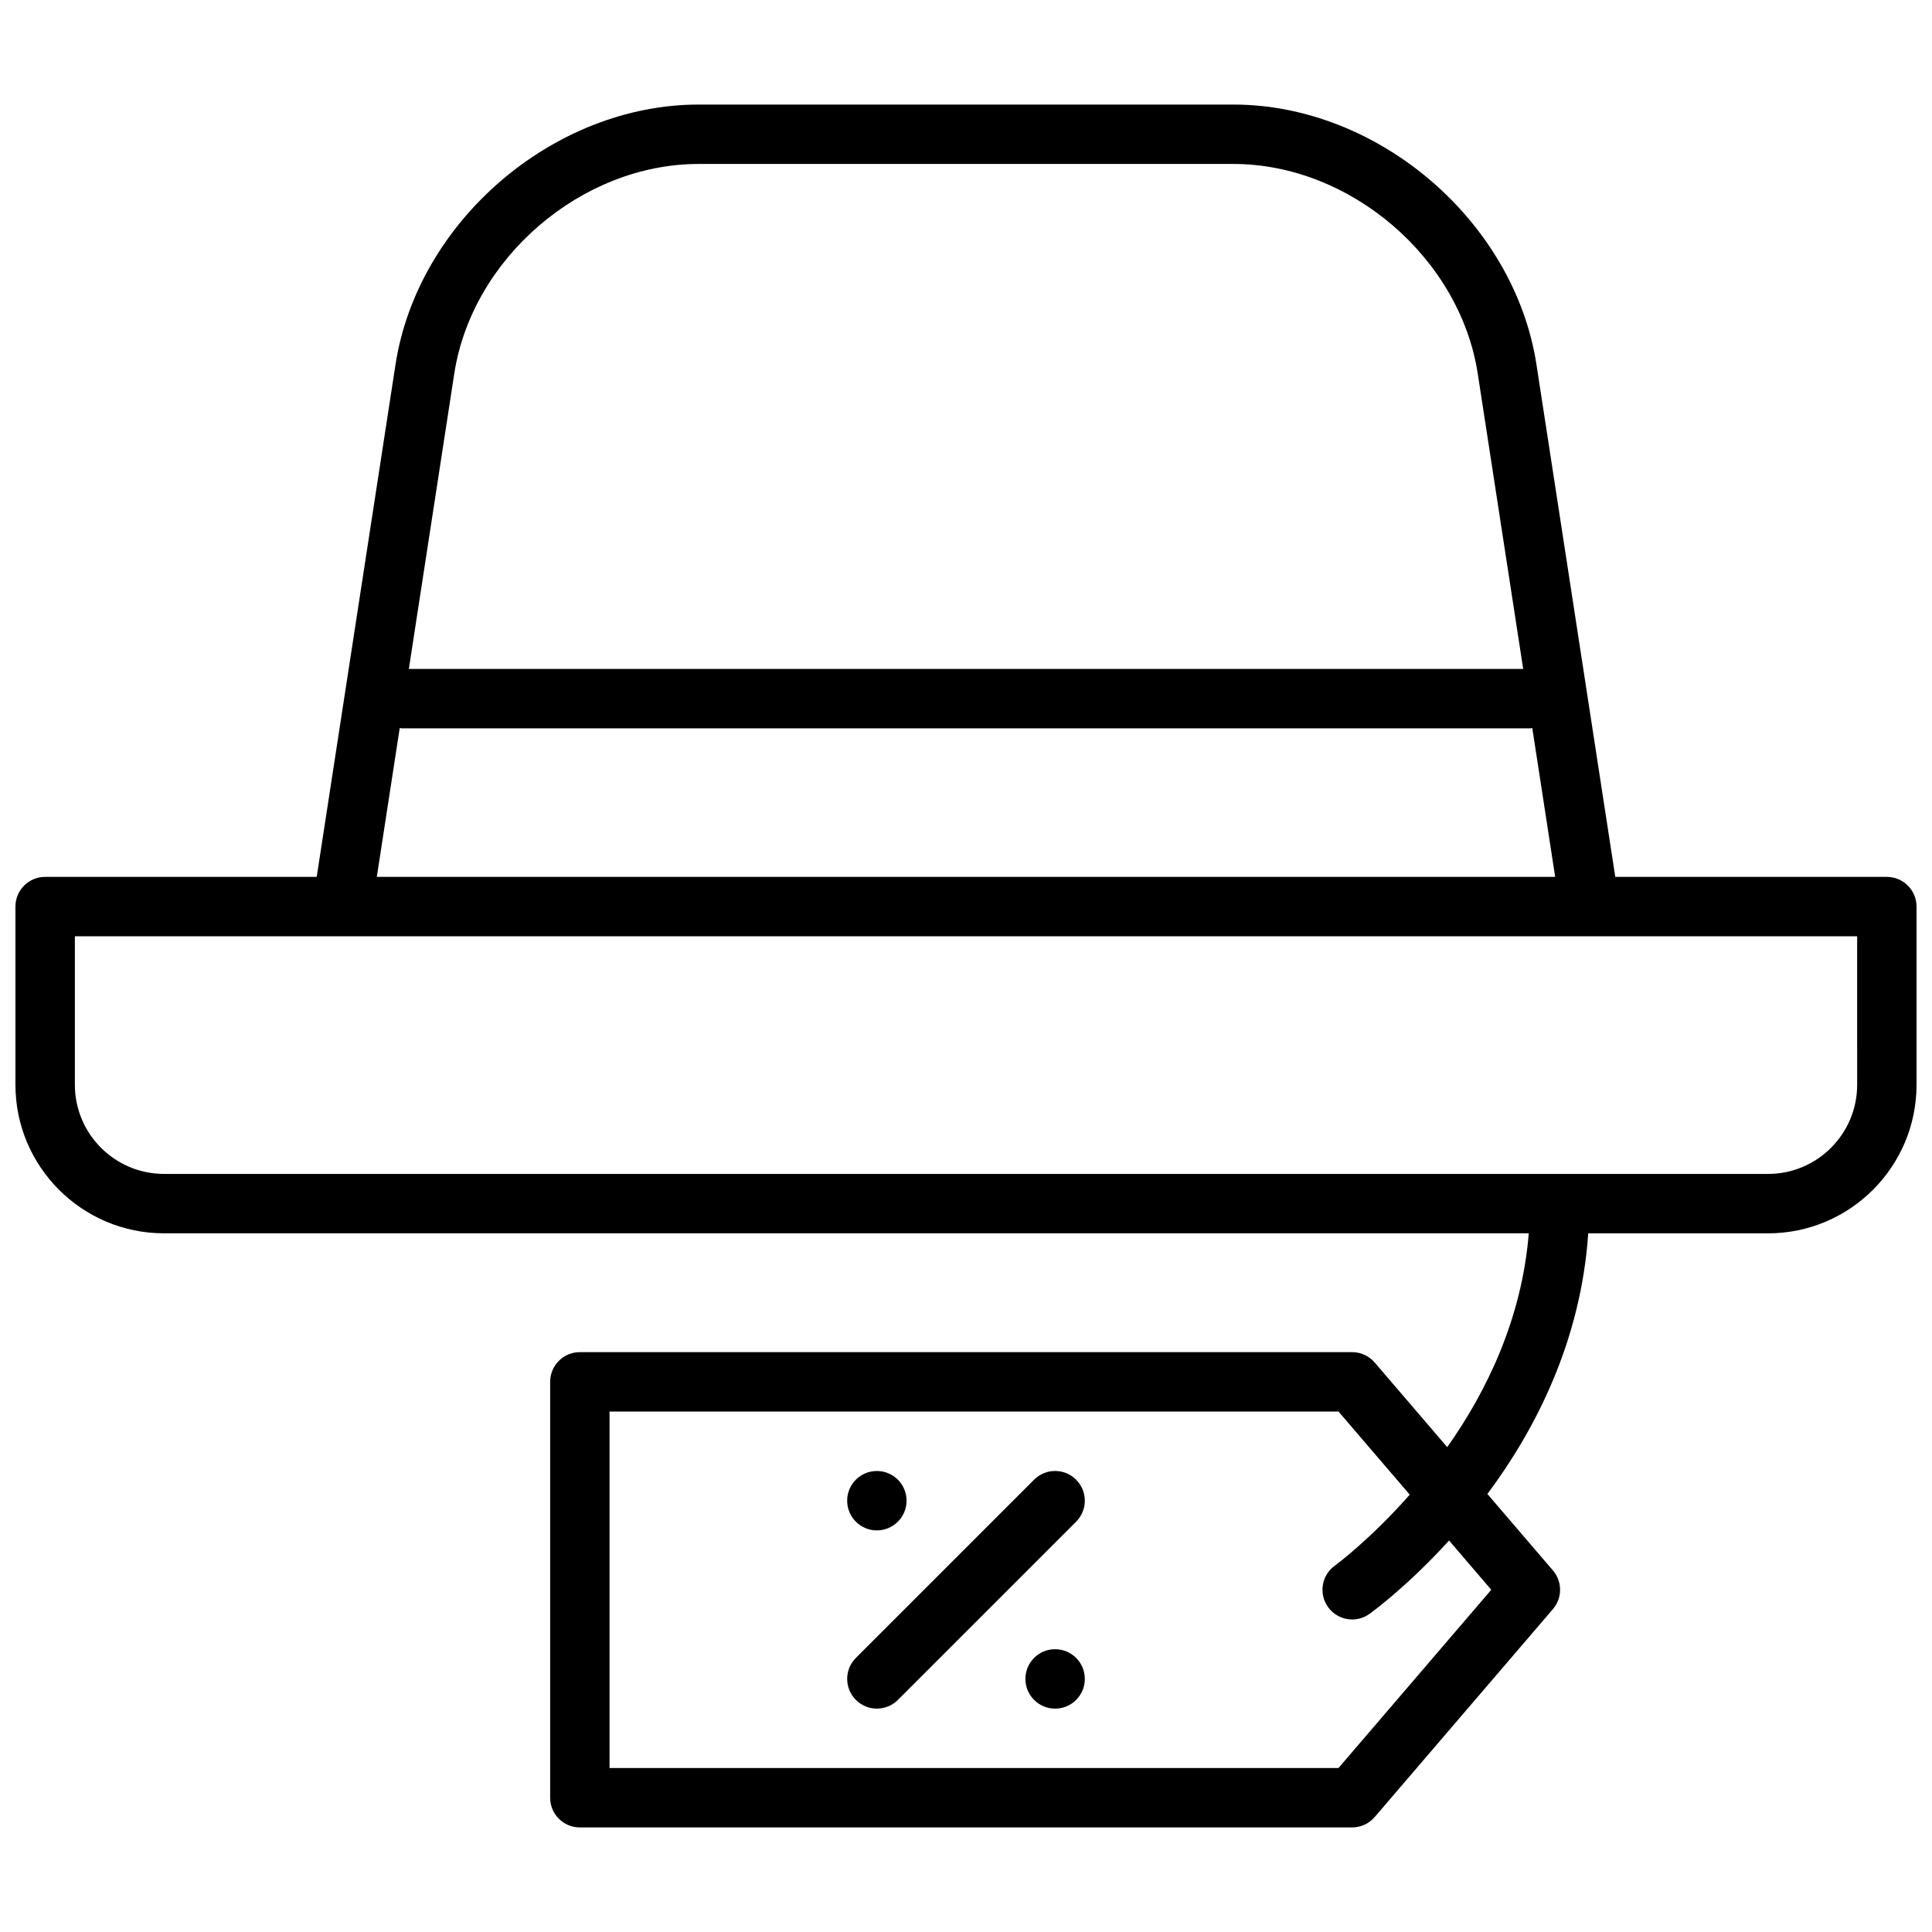 <?xml version="1.0" encoding="UTF-8"?>
<!-- Uploaded to: ICON Repo, www.svgrepo.com, Generator: ICON Repo Mixer Tools -->
<svg width="800px" height="800px" version="1.1" viewBox="144 144 512 512" xmlns="http://www.w3.org/2000/svg">
 <defs>
  <clipPath id="a">
   <path d="m148.09 171h503.81v458h-503.81z"/>
  </clipPath>
 </defs>
 <path d="m418.05 536.13-47.23 47.23c-3.078 3.078-3.078 8.055 0 11.133 1.531 1.535 3.547 2.309 5.562 2.309 2.016 0 4.031-0.77 5.566-2.305l47.23-47.23c3.078-3.078 3.078-8.055 0-11.133-3.078-3.082-8.051-3.082-11.129-0.004z"/>
 <g clip-path="url(#a)">
  <path d="m644.03 376.38h-71.965l-20.883-135.75c-5.852-37.996-41.891-68.918-80.336-68.918h-141.7c-38.445 0-74.484 30.922-80.336 68.918l-20.879 135.75h-71.969c-4.344 0-7.871 3.519-7.871 7.871v47.23c0 21.703 17.656 39.359 39.359 39.359h361.69c-1.836 22.773-11.25 42.02-21.609 56.664l-19.223-22.426c-1.496-1.738-3.676-2.746-5.973-2.746h-204.67c-4.344 0-7.871 3.519-7.871 7.871v110.21c0 4.352 3.527 7.871 7.871 7.871h204.67c2.297 0 4.481-1.008 5.977-2.754l47.23-55.105c2.527-2.945 2.527-7.297 0-10.242l-17.367-20.262c12.723-17.051 24.781-40.484 26.727-69.078l47.641 0.004c21.703 0 39.359-17.656 39.359-39.359v-47.23c0-4.356-3.527-7.875-7.871-7.875zm-104.83 188.93-40.484 47.23h-193.18v-94.465h193.18l18.879 22.027c-10.508 11.926-19.625 18.656-19.844 18.812-3.527 2.527-4.336 7.445-1.812 10.98 1.539 2.137 3.957 3.285 6.406 3.285 1.582 0 3.18-0.48 4.566-1.473 0.945-0.668 10.227-7.484 21.105-19.453zm-210.05-377.86h141.7c31 0 60.055 24.93 64.77 55.578l12.039 78.246h-295.31l12.035-78.246c4.715-30.648 33.77-55.578 64.77-55.578zm-79.215 149.47c0.172 0.008 0.316 0.102 0.496 0.102h299.14c0.172 0 0.324-0.094 0.496-0.102l6.07 39.461h-312.28zm386.23 94.566c0 13.02-10.598 23.617-23.617 23.617l-425.09-0.004c-13.02 0-23.617-10.598-23.617-23.617v-39.359h472.32z"/>
 </g>
 <path d="m384.25 541.7c0 4.348-3.523 7.871-7.871 7.871-4.348 0-7.871-3.523-7.871-7.871 0-4.348 3.523-7.871 7.871-7.871 4.348 0 7.871 3.523 7.871 7.871"/>
 <path d="m431.49 588.93c0 4.348-3.527 7.875-7.875 7.875-4.348 0-7.871-3.527-7.871-7.875 0-4.348 3.523-7.871 7.871-7.871 4.348 0 7.875 3.523 7.875 7.871"/>
</svg>